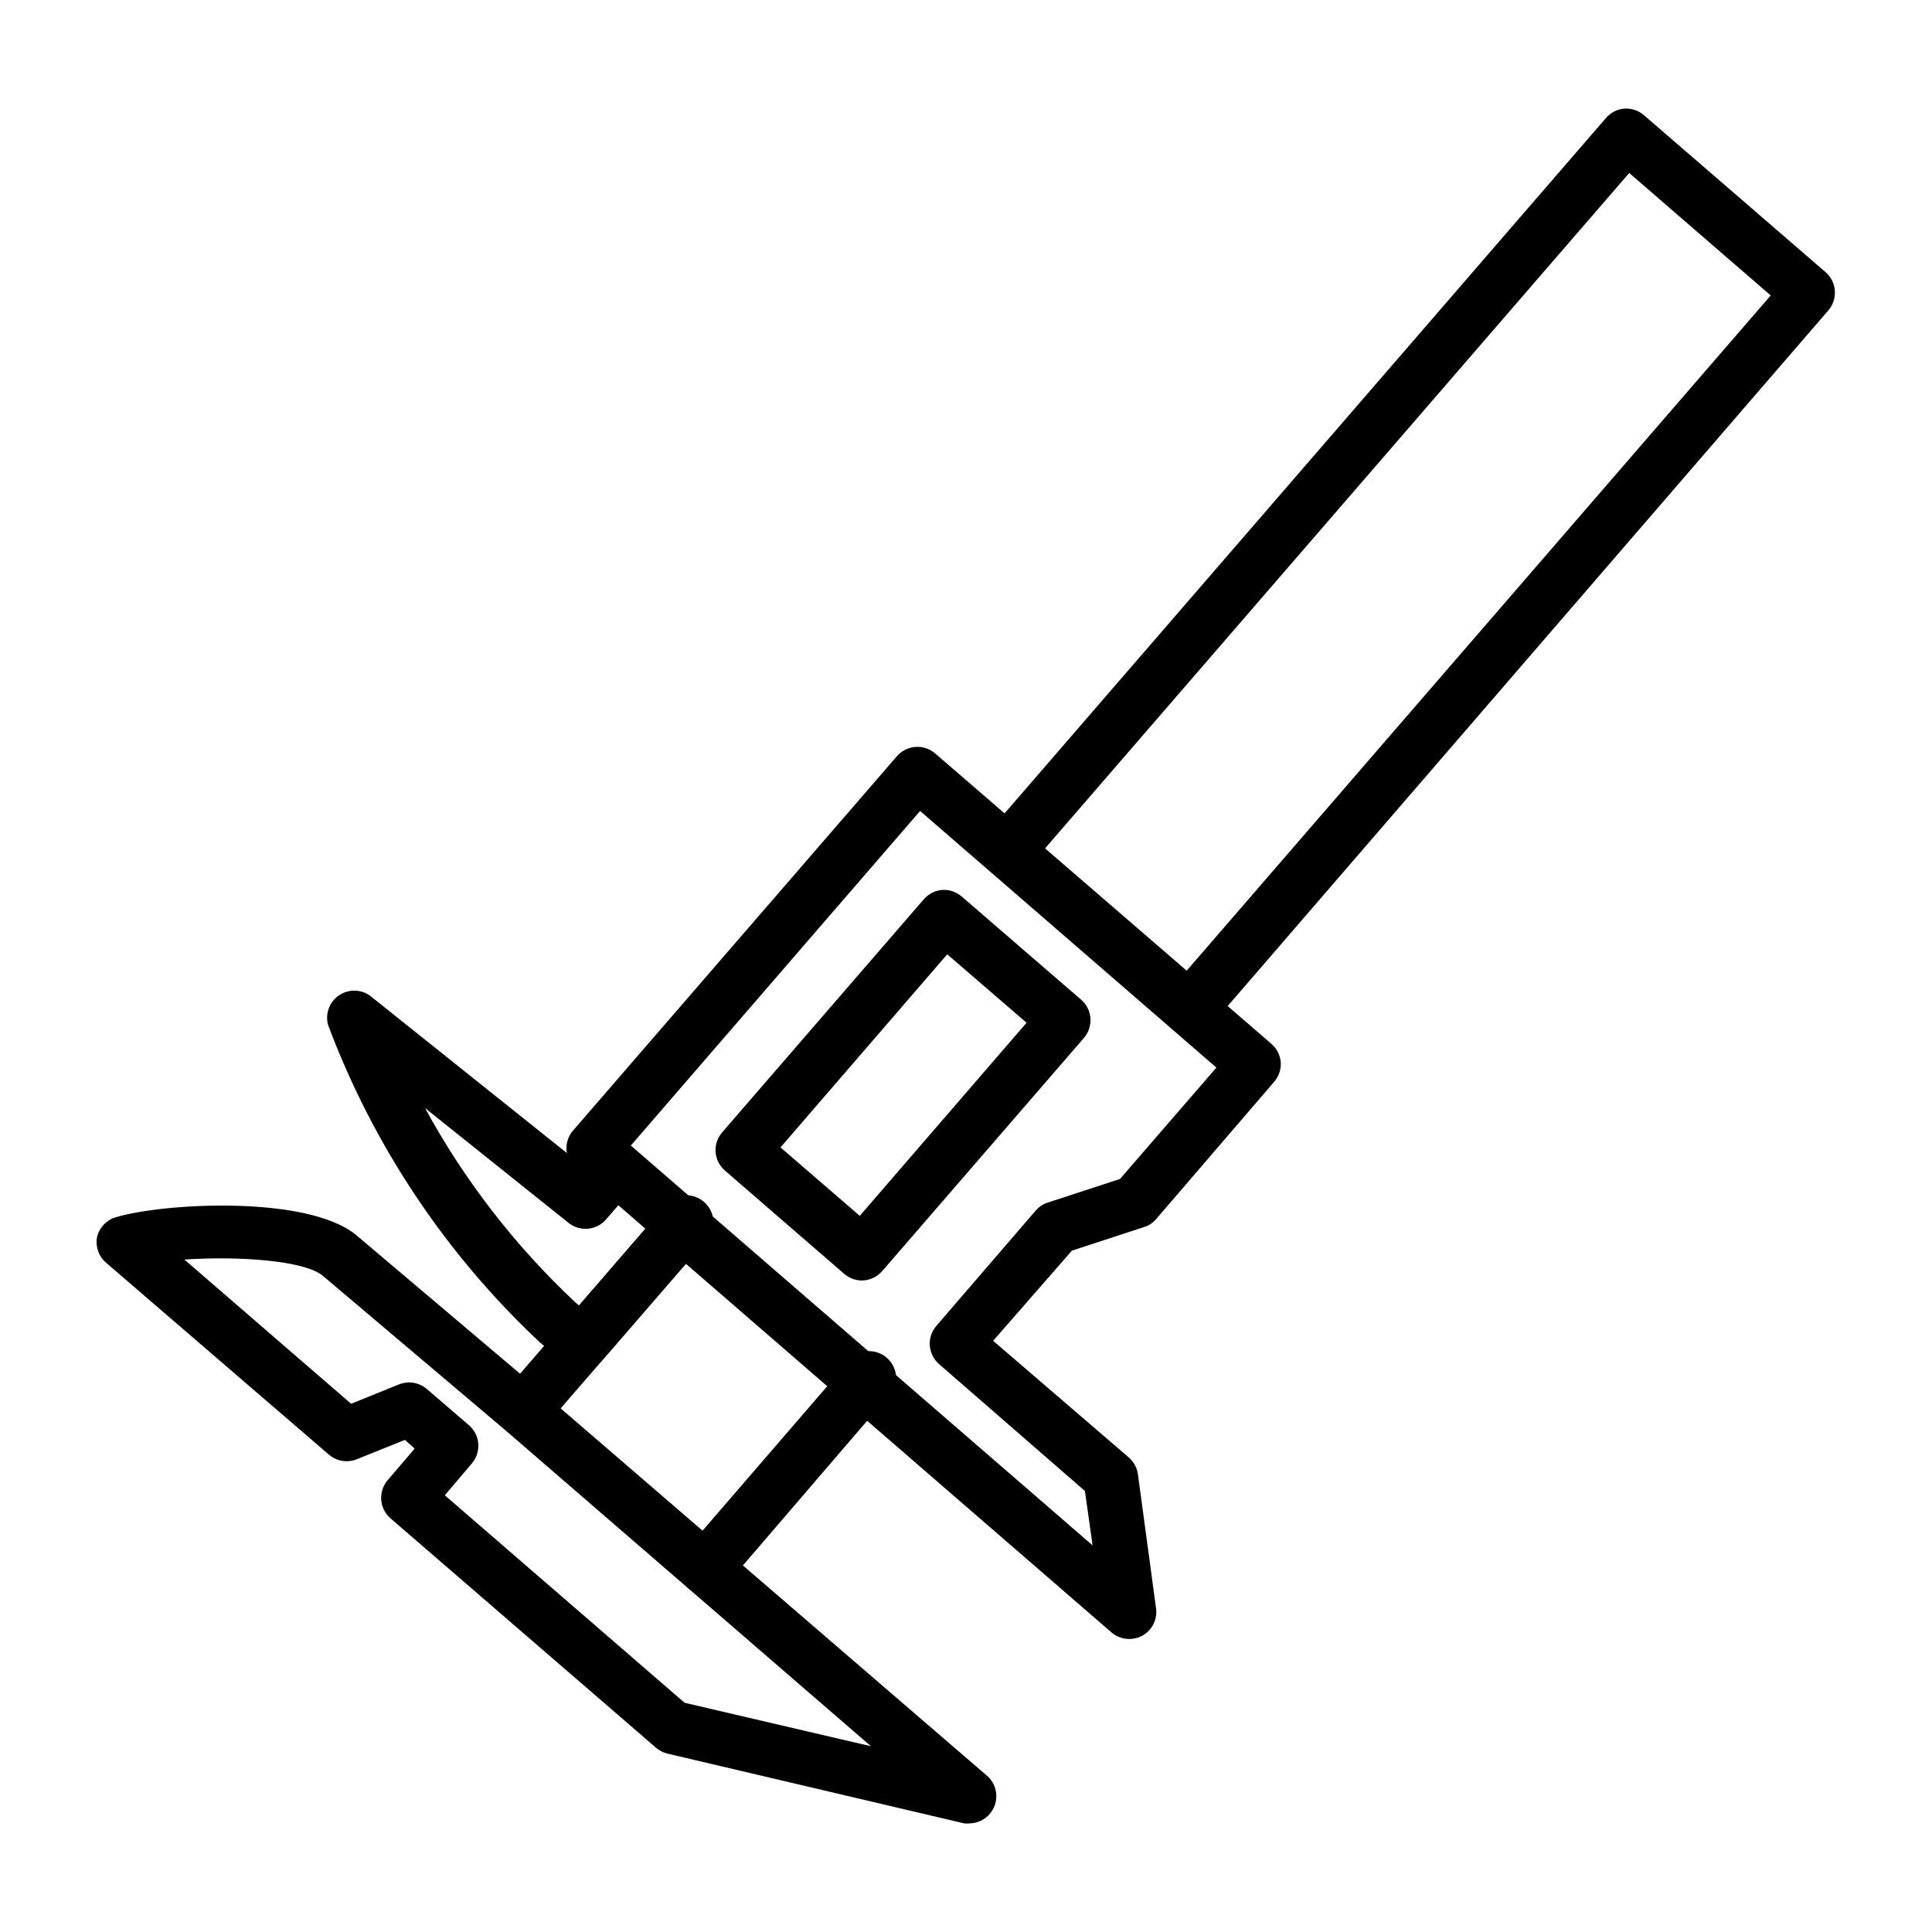 <?xml version="1.0" encoding="UTF-8"?>
<!-- Uploaded to: ICON Repo, www.svgrepo.com, Generator: ICON Repo Mixer Tools -->
<svg fill="#000000" width="800px" height="800px" version="1.1" viewBox="144 144 512 512" xmlns="http://www.w3.org/2000/svg">
 <g>
  <path d="m298.16 507.02c-1.691-0.02-3.32-0.629-4.606-1.73l-6.477-5.543v0.004c-24.934-23.359-44.141-52.148-56.141-84.137-0.793-2.926 0.332-6.035 2.816-7.777 2.481-1.742 5.789-1.738 8.27 0.004l56.281 44.984 3.453-4.031c2.711-2.219 6.625-2.168 9.273 0.125 2.648 2.293 3.262 6.16 1.453 9.16l-7.918 9.141c-2.508 2.836-6.789 3.246-9.789 0.934l-38.145-30.516c10.457 19.195 23.918 36.59 39.871 51.531l0.938 0.793 22.238-25.695c1.098-1.816 2.941-3.059 5.035-3.391 2.098-0.332 4.234 0.277 5.84 1.668 1.605 1.387 2.516 3.414 2.484 5.539-0.027 2.121-0.992 4.125-2.633 5.469l-26.848 31.02c-1.246 1.43-3.004 2.309-4.894 2.449z"/>
  <path d="m459.16 418.35c-1.691-0.016-3.32-0.629-4.606-1.727-2.906-2.59-3.227-7.023-0.719-10.004l159.42-184.32-37.496-32.457-159.42 184.32c-2.711 2.219-6.621 2.164-9.27-0.125-2.648-2.293-3.262-6.16-1.453-9.16l164.02-189.65c1.23-1.41 2.961-2.289 4.824-2.445 1.887-0.129 3.75 0.492 5.184 1.727l48.223 41.672h-0.004c2.906 2.59 3.227 7.023 0.723 10.004l-163.81 189.72c-1.414 1.609-3.473 2.508-5.613 2.445z"/>
  <path d="m330.98 566.62c-1.691-0.02-3.32-0.629-4.606-1.73-2.906-2.59-3.227-7.023-0.719-10.004l42.246-48.941c1.016-1.965 2.883-3.352 5.055-3.762 2.176-0.41 4.418 0.199 6.082 1.66 1.664 1.457 2.562 3.602 2.441 5.809-0.121 2.211-1.254 4.242-3.07 5.508l-42.031 48.941c-1.352 1.578-3.32 2.496-5.398 2.519z"/>
  <path d="m282.75 524.87c-1.691-0.016-3.32-0.629-4.606-1.727-2.906-2.59-3.227-7.023-0.719-10.004l42.246-48.871c1.098-1.816 2.941-3.059 5.035-3.391 2.098-0.332 4.234 0.277 5.84 1.668 1.605 1.387 2.516 3.414 2.484 5.539-0.027 2.121-0.992 4.125-2.633 5.469l-42.25 48.797c-1.352 1.582-3.32 2.5-5.398 2.519z"/>
  <path d="m443.18 578.35c-1.691-0.016-3.324-0.629-4.609-1.727l-142-123c-1.41-1.227-2.289-2.957-2.449-4.82-0.125-1.887 0.496-3.75 1.73-5.184l85.934-99.324v0.004c2.586-2.863 6.965-3.18 9.934-0.723l89.246 77.082v0.004c1.426 1.242 2.309 3.004 2.445 4.894 0.109 1.859-0.512 3.691-1.727 5.109l-31.309 36.418c-0.828 0.988-1.93 1.715-3.168 2.086l-19.145 6.262-20.871 23.895 35.988 30.949c1.289 1.133 2.133 2.691 2.375 4.391l4.82 35.625c0.367 2.926-1.09 5.777-3.672 7.199-1.082 0.582-2.293 0.883-3.523 0.863zm-132-130.77 122.36 105.95-2.016-14.395-38.723-33.688c-2.906-2.59-3.227-7.023-0.719-10.004l26.414-30.66c0.848-0.965 1.941-1.688 3.168-2.086l19.145-6.262 25.551-29.508-78.523-68.016z"/>
  <path d="m372.43 483.34c-1.715 0-3.375-0.613-4.68-1.727l-31.738-27.492v-0.004c-1.387-1.238-2.238-2.969-2.375-4.82-0.129-1.855 0.465-3.684 1.656-5.109l53.547-61.898c1.227-1.41 2.957-2.289 4.82-2.445 1.887-0.129 3.75 0.492 5.184 1.727l31.738 27.422c2.906 2.59 3.227 7.023 0.723 10.004l-53.547 61.898-0.004-0.004c-1.348 1.535-3.281 2.426-5.324 2.449zm-21.594-35.266 21.016 18.137 44.191-51.172-21.016-18.137z"/>
  <path d="m401.08 627.21c-0.527 0.07-1.059 0.07-1.582 0l-78.668-18.496c-1.121-0.277-2.156-0.82-3.023-1.582l-70.391-60.816h0.004c-2.91-2.594-3.227-7.023-0.723-10.004l7.199-8.422-2.59-2.305-12.883 5.184h-0.004c-2.441 0.93-5.195 0.461-7.195-1.223l-59.09-50.887c-1.941-1.641-2.871-4.188-2.445-6.691 0.543-2.508 2.379-4.539 4.82-5.328 12.309-3.816 51.102-6.047 63.984 4.75l48.652 41.168 118.61 102.2c2.125 1.988 2.844 5.062 1.82 7.789-1.023 2.727-3.59 4.566-6.5 4.66zm-75.645-31.953 49.375 11.516-96.66-83.562-48.582-41.098c-5.039-4.176-22.742-5.254-36.707-4.32l44.191 38.219 12.812-5.184v0.004c2.441-0.93 5.199-0.461 7.199 1.223l11.301 9.715-0.004 0.004c2.906 2.59 3.227 7.023 0.719 10.004l-7.199 8.492z"/>
 </g>
</svg>